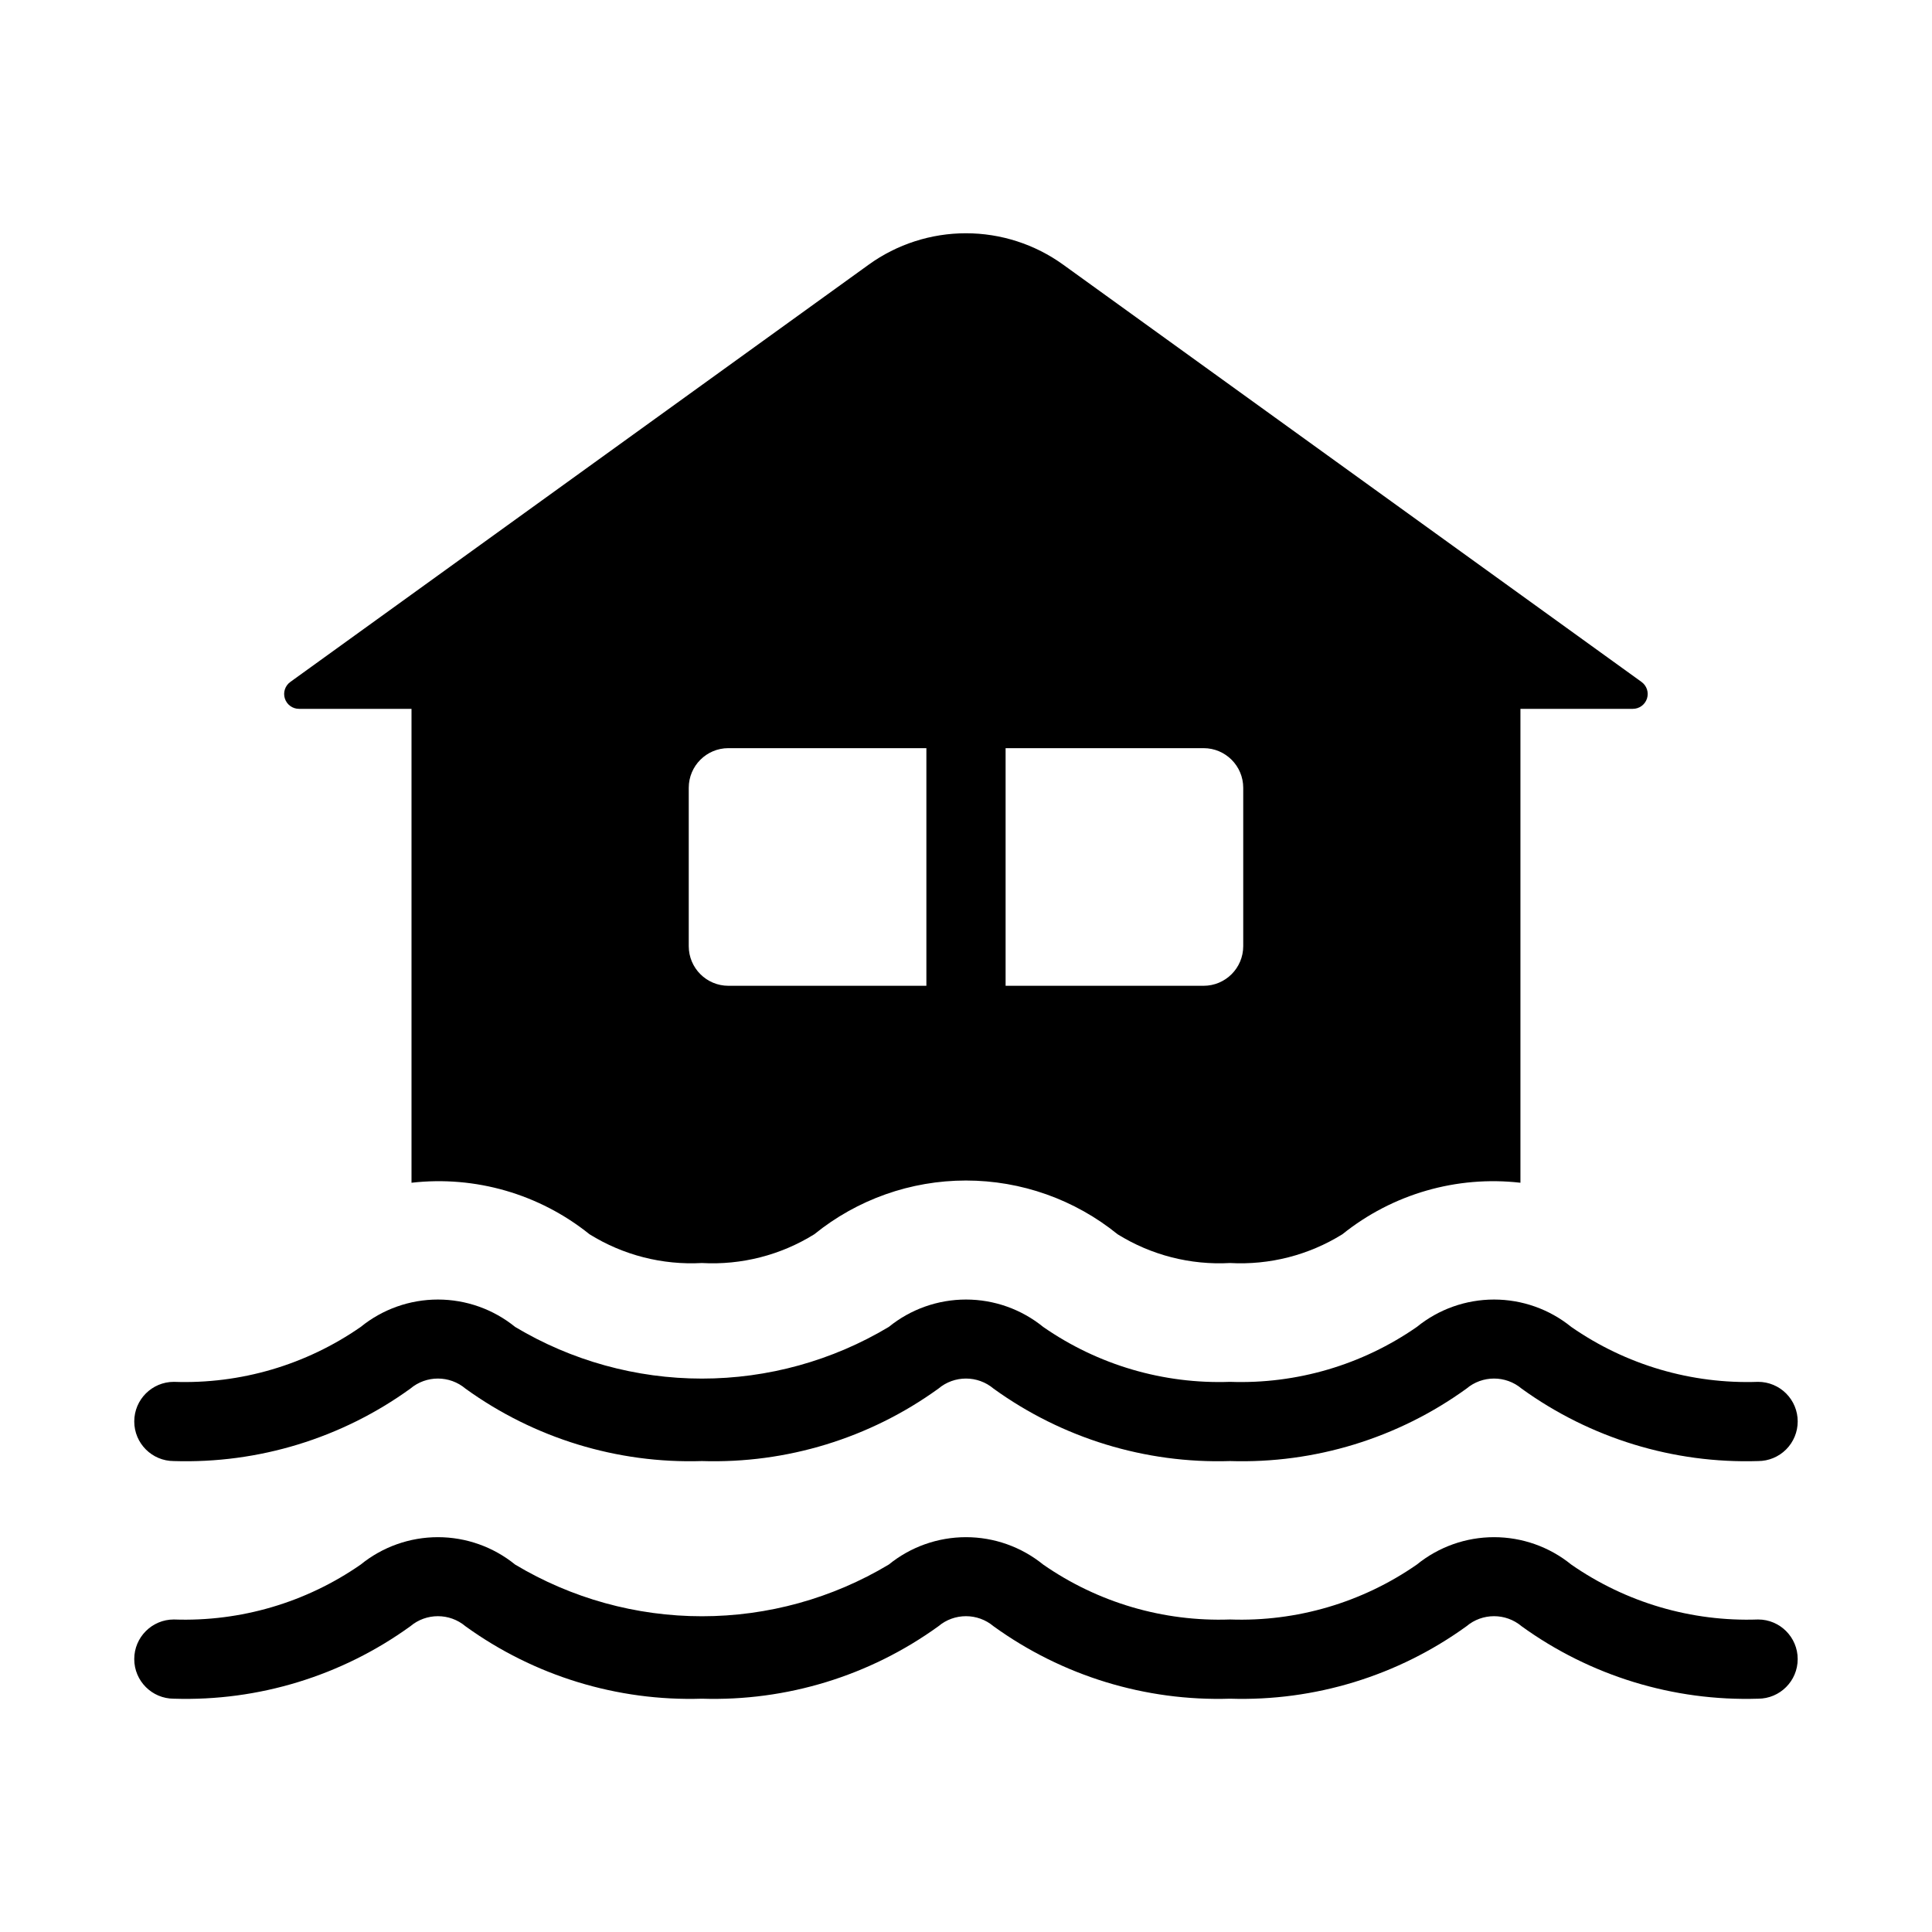 <?xml version="1.0" encoding="UTF-8"?>
<!-- Uploaded to: SVG Repo, www.svgrepo.com, Generator: SVG Repo Mixer Tools -->
<svg fill="#000000" width="800px" height="800px" version="1.1" viewBox="144 144 512 512" xmlns="http://www.w3.org/2000/svg">
 <path d="m620.41 520.7c0 2.785-1.105 5.453-3.074 7.422s-4.637 3.074-7.422 3.074c-22.434 0.707-44.465-6.043-62.656-19.188-4.227-3.57-10.414-3.57-14.637 0-18.188 13.145-40.219 19.895-62.648 19.188-22.434 0.707-44.469-6.043-62.66-19.188-4.227-3.57-10.41-3.57-14.637 0-18.191 13.145-40.227 19.895-62.66 19.188-22.43 0.707-44.461-6.043-62.648-19.188-4.223-3.57-10.41-3.57-14.633 0-18.191 13.145-40.227 19.895-62.66 19.188-5.797 0-10.496-4.699-10.496-10.496s4.699-10.496 10.496-10.496c17.645 0.629 35.02-4.477 49.52-14.555 5.781-4.695 13.008-7.258 20.457-7.258 7.449 0 14.676 2.562 20.461 7.258 14.961 8.961 32.07 13.691 49.512 13.691 17.438 0 34.551-4.731 49.512-13.691 5.785-4.695 13.008-7.258 20.461-7.258 7.449 0 14.672 2.562 20.457 7.258 14.5 10.078 31.875 15.184 49.52 14.555 17.641 0.629 35.012-4.481 49.508-14.555 5.785-4.695 13.008-7.258 20.457-7.258 7.449 0 14.676 2.562 20.461 7.258 14.496 10.078 31.871 15.184 49.516 14.555 2.785 0 5.453 1.105 7.422 3.074s3.074 4.637 3.074 7.422zm-10.496 52.48c-17.645 0.629-35.02-4.477-49.516-14.555-5.785-4.695-13.012-7.258-20.461-7.258-7.449 0-14.672 2.562-20.457 7.258-14.496 10.074-31.867 15.184-49.508 14.555-17.645 0.629-35.02-4.477-49.52-14.555-5.785-4.695-13.008-7.258-20.457-7.258-7.453 0-14.676 2.562-20.461 7.258-14.961 8.965-32.07 13.699-49.512 13.699s-34.555-4.734-49.512-13.699c-5.785-4.695-13.012-7.258-20.461-7.258-7.449 0-14.676 2.562-20.457 7.258-14.5 10.078-31.875 15.184-49.52 14.555-5.797 0-10.496 4.699-10.496 10.496 0 5.797 4.699 10.496 10.496 10.496 22.434 0.707 44.469-6.043 62.66-19.188 4.223-3.57 10.41-3.57 14.633 0 18.188 13.145 40.219 19.895 62.648 19.188 22.434 0.707 44.469-6.043 62.66-19.188 4.227-3.57 10.41-3.57 14.637 0 18.191 13.145 40.227 19.895 62.66 19.188 22.43 0.707 44.461-6.043 62.648-19.188 4.223-3.57 10.41-3.57 14.637 0 18.191 13.145 40.223 19.895 62.656 19.188 5.797 0 10.496-4.699 10.496-10.496 0-5.797-4.699-10.496-10.496-10.496zm-356.86-115.74v-125.59h-29.809c-1.707 0.004-3.223-1.098-3.75-2.723s0.055-3.402 1.441-4.402l153.27-110.58v-0.004c7.504-5.414 16.523-8.324 25.773-8.324 9.254 0 18.273 2.91 25.777 8.324l153.27 110.58v0.004c1.387 1 1.965 2.777 1.441 4.402-0.527 1.625-2.043 2.727-3.75 2.723h-29.785v125.59c-16.918-1.934-33.906 2.981-47.18 13.648-8.91 5.543-19.309 8.203-29.785 7.625-10.48 0.582-20.887-2.082-29.797-7.625-11.367-9.215-25.551-14.238-40.18-14.238-14.633 0-28.816 5.023-40.184 14.238-8.91 5.543-19.316 8.207-29.797 7.625-10.473 0.578-20.875-2.082-29.785-7.625-13.273-10.668-30.262-15.582-47.18-13.648zm157.44-52.195h52.48c5.793-0.008 10.488-4.703 10.496-10.496v-41.984c-0.008-5.793-4.703-10.488-10.496-10.496h-52.48zm-83.969-10.496c0.008 5.793 4.699 10.488 10.496 10.496h52.48v-62.977h-52.48c-5.797 0.008-10.488 4.703-10.496 10.496z"/>
</svg>